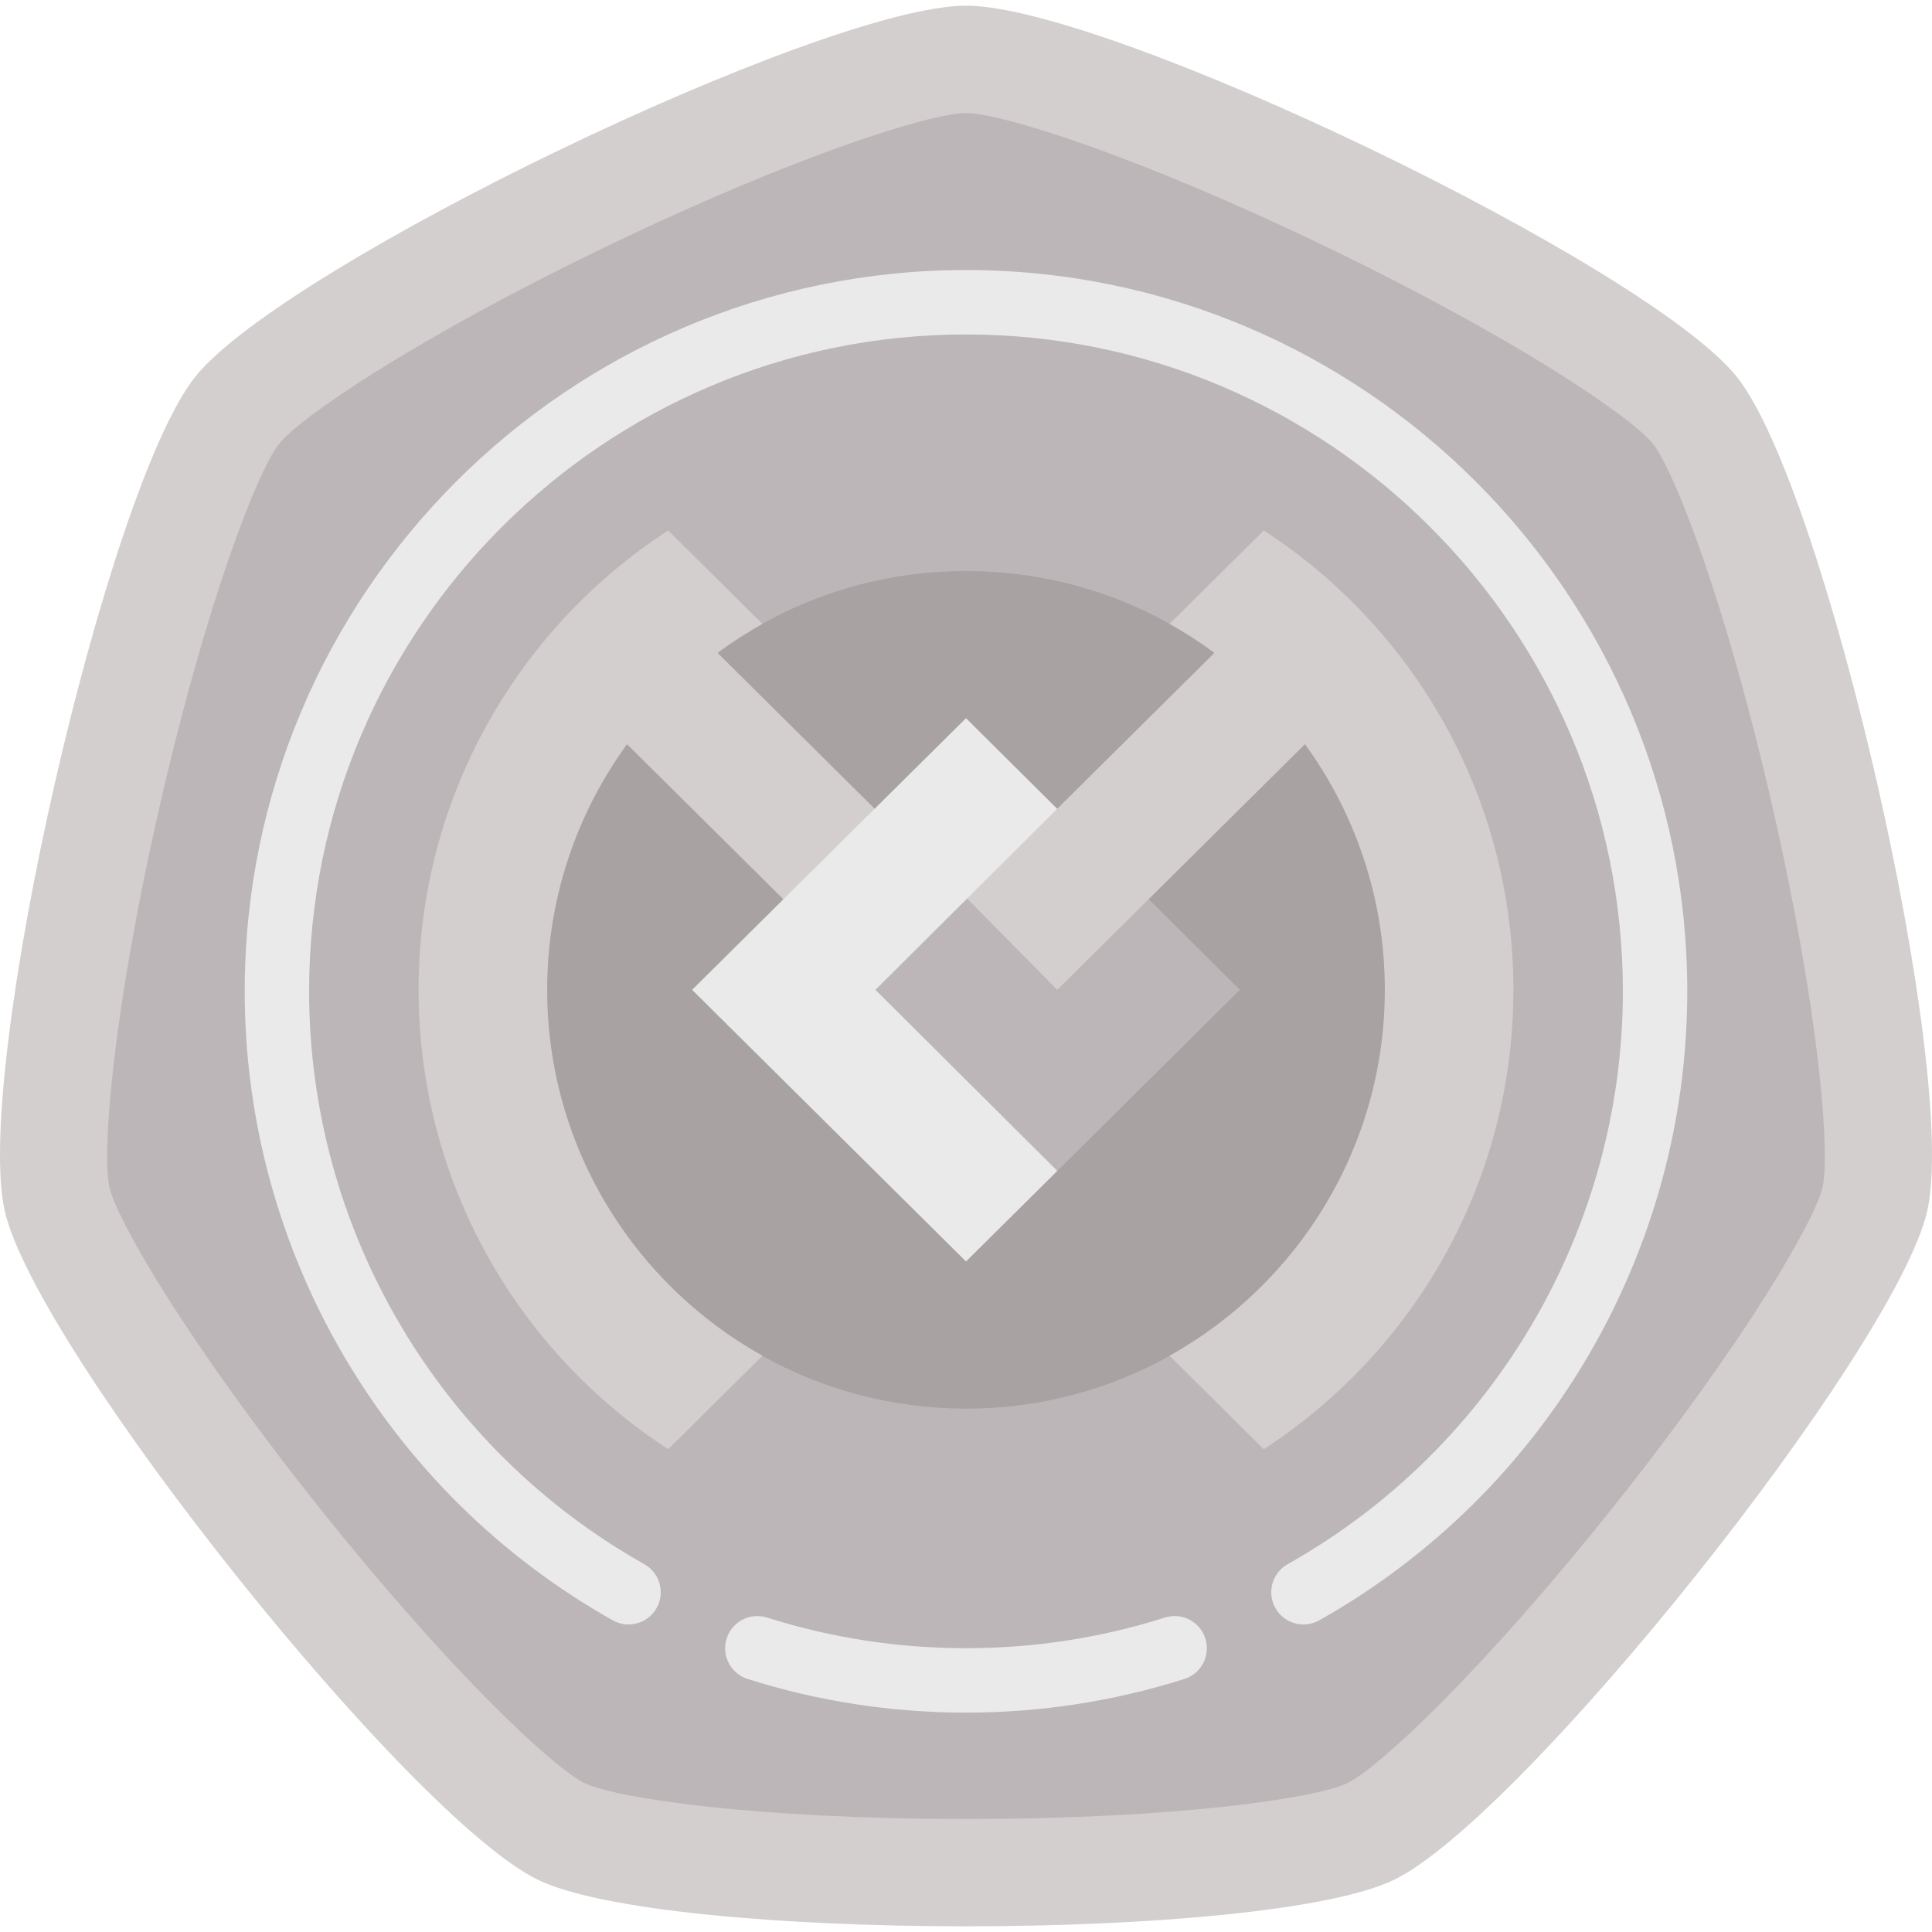 <?xml version="1.0" encoding="iso-8859-1"?>
<!-- Uploaded to: SVG Repo, www.svgrepo.com, Generator: SVG Repo Mixer Tools -->
<svg height="800px" width="800px" version="1.1" id="Layer_1" xmlns="http://www.w3.org/2000/svg" xmlns:xlink="http://www.w3.org/1999/xlink" 
	 viewBox="0 0 512.001 512.001" xml:space="preserve">
<path style="fill:#D2CFCE;" d="M369.367,498.198c34.047-16.397,132.957-140.426,141.366-177.267
	c8.409-36.841-26.891-191.504-50.452-221.049C436.719,70.337,293.789,1.506,256,1.506S75.281,70.337,51.721,99.882
	S-7.141,284.088,1.268,320.93s107.319,160.872,141.365,177.267C176.68,514.593,335.32,514.593,369.367,498.198z"/>
<path style="fill:#BCB6B8;" d="M469.763,213.999c-12.485-54.696-26.066-89.289-31.724-96.382
	c-5.657-7.093-36.359-28.031-86.907-52.374S265.073,29.951,256,29.951c-9.073,0-44.586,10.95-95.133,35.292
	s-81.25,45.28-86.907,52.374c-5.657,7.094-19.239,41.686-31.724,96.382C29.752,268.697,26.98,305.756,28.999,314.6
	s20.597,41.032,55.577,84.895s62.225,69.137,70.4,73.074c8.174,3.936,44.921,9.48,101.024,9.48s92.851-5.543,101.024-9.48
	c8.175-3.937,35.42-29.21,70.4-73.074s53.557-76.05,55.577-84.895C485.021,305.755,482.248,268.697,469.763,213.999z"/>
<path style="fill:#A8A2A2;" d="M378.368,262.315c0,41.711-34.386,78.048-68.404,97.011c-15.974,8.905-34.377,13.979-53.964,13.979
	c-19.589,0-37.994-5.076-53.969-13.982c-34.014-18.964-68.399-55.299-68.399-97.008c0-41.711,34.387-78.048,68.404-97.011
	c15.974-8.905,34.377-13.979,53.964-13.979c19.156,0,37.178,4.853,52.904,13.396C343.503,183.516,378.368,220.173,378.368,262.315z"
	/>
<path style="fill:#D2CFCE;" d="M207.61,238.319l26.997,1.527l-2.808-25.523l-41.631-41.301c3.789-2.799,7.76-5.37,11.89-7.68
	l-24.974-24.769c-39.811,25.862-66.15,70.724-66.15,121.742s26.34,95.881,66.15,121.742l24.974-24.769
	c-34.008-18.99-57.048-55.341-57.048-96.973c0-24.303,7.862-46.797,21.163-65.092L207.61,238.319z"/>
<polygon style="fill:#BCB6B8;" points="304.424,238.285 256.296,238.126 209.249,262.315 280.201,310.306 328.579,262.315 "/>
<path style="fill:#D2CFCE;" d="M334.905,140.573c39.822,25.862,66.162,70.724,66.162,121.742s-26.34,95.881-66.162,121.742
	l-24.963-24.769c34.008-18.99,57.048-55.341,57.048-96.973c0-24.303-7.862-46.797-21.163-65.092l-41.404,41.062l-24.235,24.03
	l-23.893-24.189l4.019-21.049l19.852-2.731l41.665-41.324c-3.789-2.799-7.748-5.37-11.89-7.68L334.905,140.573z"/>
<g>
	<polygon style="fill:#EBEAEA;" points="207.61,238.319 231.8,214.323 256,190.328 280.167,214.346 256.296,238.126 
		232.004,262.315 280.201,310.306 256,334.302 183.421,262.315 	"/>
	<path style="fill:#EBEAEA;" d="M256,453.86c-19.752,0-39.226-3.003-57.881-8.922c-4.492-1.426-6.978-6.222-5.551-10.714
		c1.426-4.492,6.228-6.978,10.714-5.552c16.984,5.39,34.72,8.123,52.718,8.123s35.734-2.733,52.718-8.123
		c4.491-1.427,9.29,1.059,10.714,5.552c1.426,4.492-1.06,9.289-5.551,10.714C295.226,450.857,275.752,453.86,256,453.86z"/>
	<path style="fill:#EBEAEA;" d="M166.559,430.5c-1.418,0-2.854-0.354-4.177-1.098c-60.158-33.856-97.529-97.727-97.529-166.689
		c0-105.399,85.747-191.147,191.147-191.147s191.147,85.747,191.147,191.147c0,68.961-37.37,132.832-97.528,166.688
		c-4.106,2.311-9.31,0.856-11.621-3.252c-2.311-4.106-0.856-9.31,3.252-11.621c54.792-30.837,88.831-89.008,88.831-151.815
		c0-95.987-78.092-174.08-174.08-174.08S81.92,166.725,81.92,262.713c0,62.806,34.039,120.979,88.832,151.816
		c4.107,2.312,5.563,7.514,3.252,11.621C172.437,428.934,169.541,430.5,166.559,430.5z"/>
</g>
</svg>